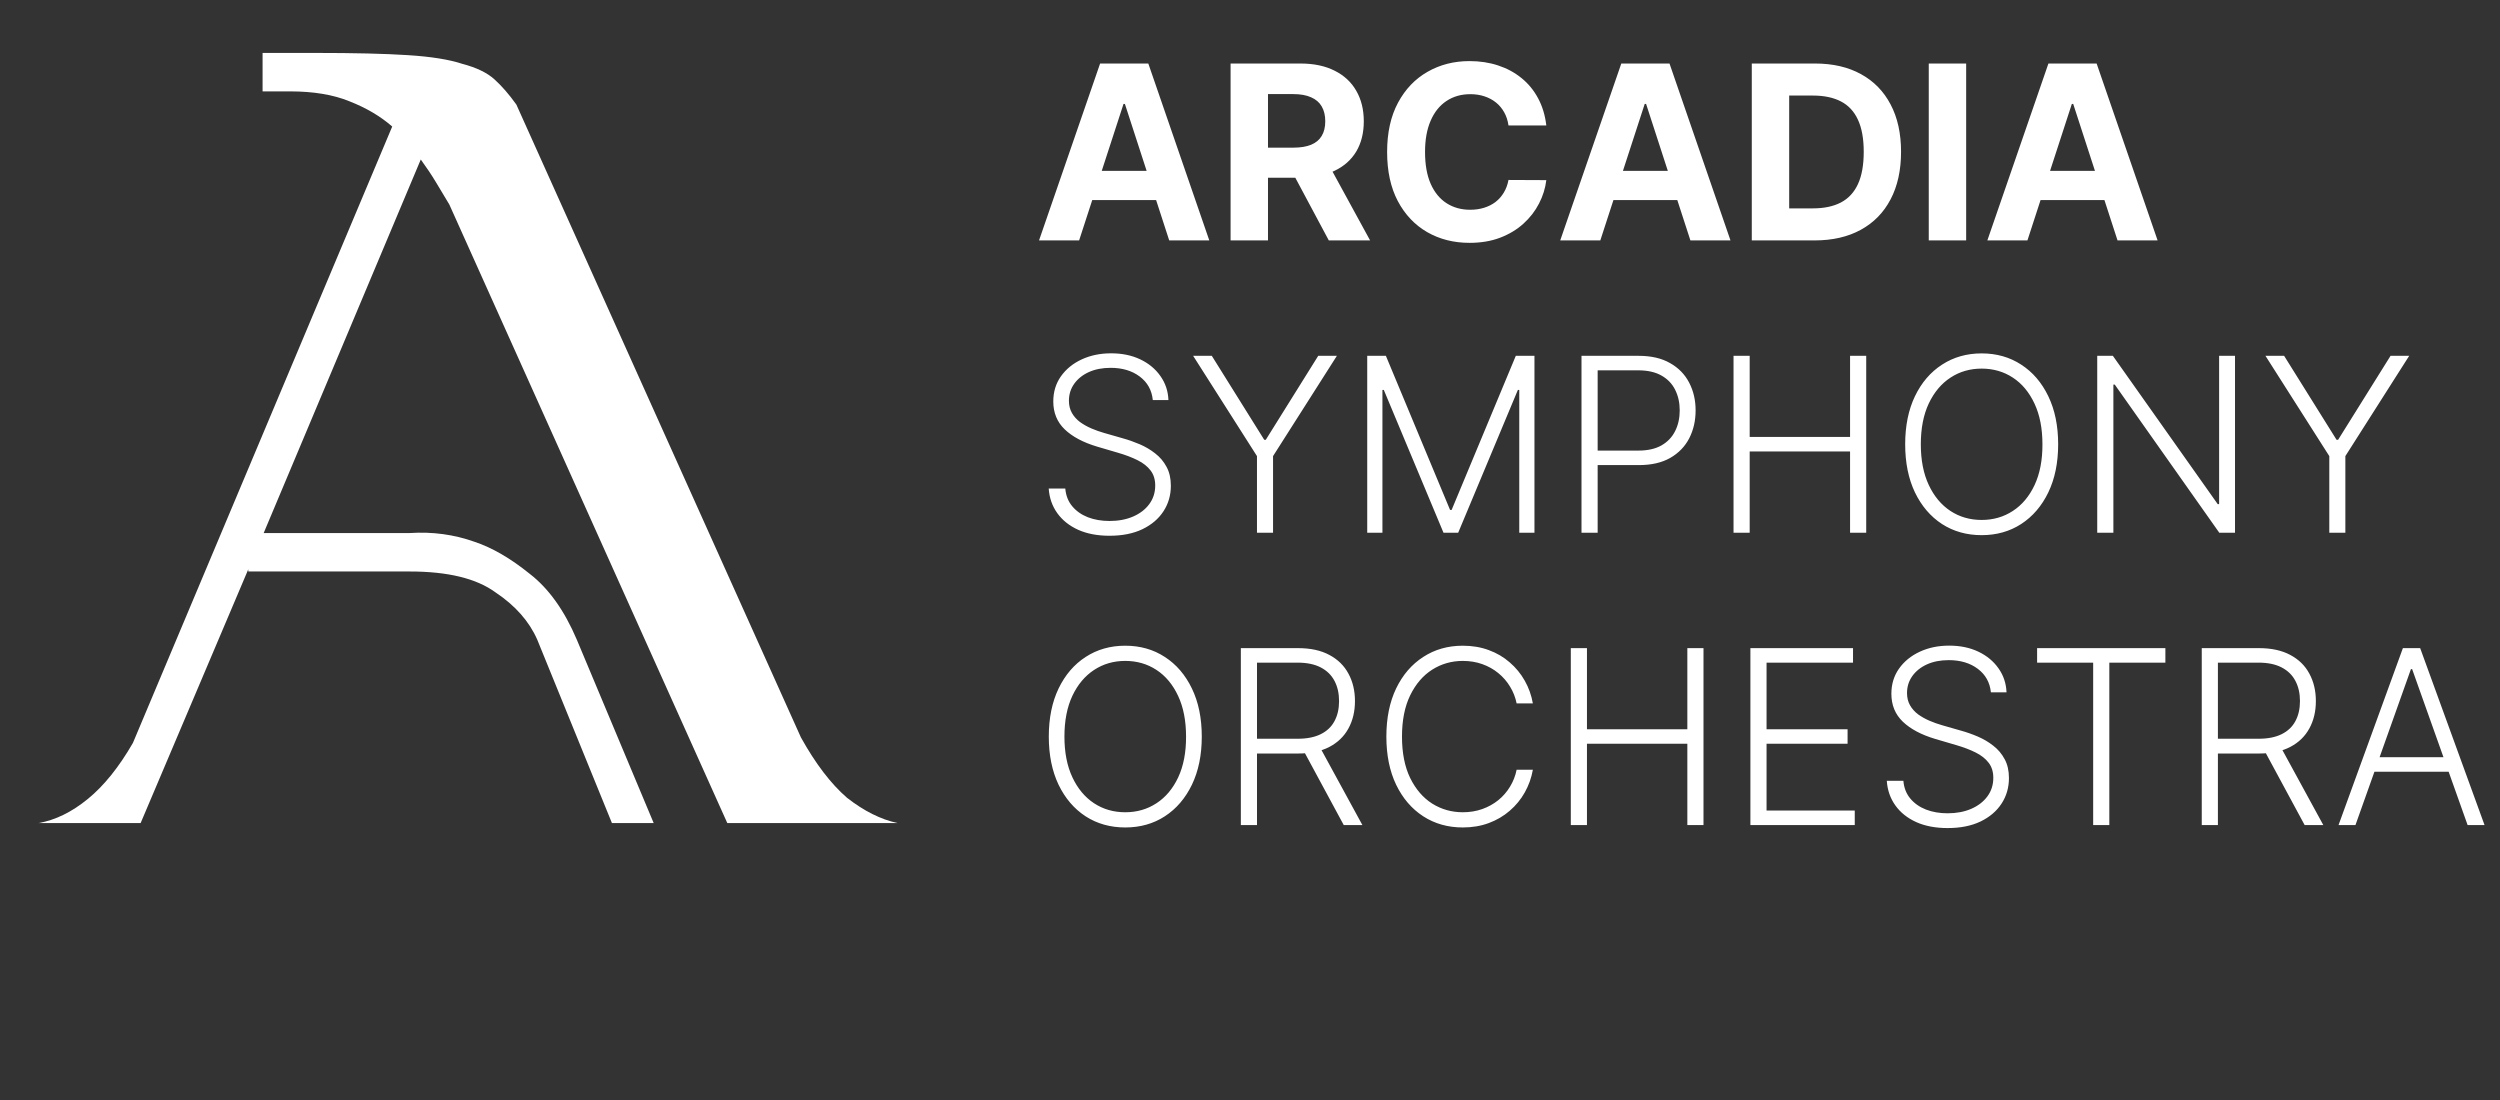 <svg xmlns="http://www.w3.org/2000/svg" width="325" height="143" viewBox="0 0 325 143" fill="none"><rect x="0" y="0" width="325" height="143" fill="#333333" stroke="none"/><path d="M32.278 74.294V74.008L18.281 107H4.999C7.189 106.619 9.331 105.572 11.426 103.858C13.521 102.144 15.473 99.716 17.282 96.574L50.988 16.45C49.464 15.117 47.608 14.022 45.418 13.165C43.323 12.309 40.752 11.88 37.705 11.88H34.135V6.881H40.99C46.036 6.881 50.036 6.976 52.987 7.167C56.034 7.357 58.414 7.738 60.128 8.309C61.938 8.786 63.318 9.452 64.27 10.309C65.222 11.166 66.174 12.261 67.127 13.594L104.118 95.86C106.022 99.288 108.022 101.906 110.116 103.715C112.306 105.429 114.496 106.524 116.686 107H94.549L58.414 26.591C57.843 25.639 57.272 24.686 56.701 23.734C56.129 22.782 55.463 21.782 54.701 20.735L34.278 69.295H53.273C56.224 69.104 59.033 69.485 61.699 70.437C63.985 71.199 66.365 72.58 68.841 74.579C71.316 76.484 73.363 79.34 74.982 83.149L84.98 107H79.552L69.84 83.149C68.793 80.768 66.984 78.721 64.413 77.007C61.938 75.198 58.224 74.294 53.273 74.294H32.278Z" fill="white"></path><path d="M140.285 31.255H135.074L143.014 8.257H149.28L157.208 31.255H151.998L146.237 13.512H146.057L140.285 31.255ZM139.959 22.215H152.267V26.011H139.959V22.215ZM159.976 31.255V8.257H169.05C170.787 8.257 172.269 8.567 173.497 9.189C174.732 9.803 175.672 10.675 176.316 11.805C176.967 12.928 177.293 14.25 177.293 15.769C177.293 17.297 176.963 18.611 176.305 19.711C175.646 20.804 174.691 21.643 173.441 22.227C172.198 22.811 170.693 23.102 168.927 23.102H162.851V19.195H168.14C169.069 19.195 169.84 19.067 170.454 18.813C171.068 18.558 171.524 18.176 171.824 17.667C172.131 17.158 172.284 16.526 172.284 15.769C172.284 15.006 172.131 14.362 171.824 13.838C171.524 13.314 171.064 12.917 170.443 12.648C169.829 12.37 169.054 12.232 168.118 12.232H164.839V31.255H159.976ZM172.397 20.789L178.113 31.255H172.745L167.152 20.789H172.397ZM201.021 16.308H196.103C196.013 15.672 195.829 15.107 195.552 14.613C195.275 14.111 194.92 13.684 194.486 13.332C194.051 12.981 193.55 12.711 192.981 12.524C192.419 12.337 191.809 12.243 191.15 12.243C189.96 12.243 188.923 12.539 188.04 13.13C187.156 13.714 186.471 14.568 185.985 15.691C185.498 16.806 185.255 18.161 185.255 19.756C185.255 21.396 185.498 22.773 185.985 23.889C186.479 25.004 187.168 25.846 188.051 26.415C188.934 26.984 189.956 27.269 191.117 27.269C191.768 27.269 192.371 27.183 192.925 27.011C193.486 26.838 193.984 26.587 194.418 26.258C194.852 25.921 195.212 25.513 195.496 25.034C195.788 24.555 195.99 24.008 196.103 23.395L201.021 23.417C200.894 24.473 200.576 25.491 200.067 26.471C199.565 27.445 198.888 28.317 198.034 29.088C197.188 29.852 196.178 30.458 195.002 30.907C193.834 31.349 192.513 31.57 191.038 31.57C188.987 31.57 187.153 31.106 185.535 30.177C183.926 29.249 182.653 27.905 181.717 26.146C180.789 24.387 180.325 22.256 180.325 19.756C180.325 17.248 180.796 15.114 181.74 13.355C182.683 11.596 183.963 10.256 185.58 9.335C187.197 8.406 189.017 7.942 191.038 7.942C192.371 7.942 193.606 8.129 194.744 8.504C195.889 8.878 196.904 9.425 197.787 10.143C198.671 10.854 199.389 11.727 199.943 12.76C200.505 13.793 200.864 14.976 201.021 16.308ZM208.04 31.255H202.829L210.769 8.257H217.035L224.963 31.255H219.753L213.992 13.512H213.812L208.04 31.255ZM207.714 22.215H220.022V26.011H207.714V22.215ZM235.884 31.255H227.732V8.257H235.952C238.265 8.257 240.257 8.717 241.926 9.638C243.596 10.551 244.88 11.865 245.778 13.58C246.684 15.294 247.137 17.345 247.137 19.734C247.137 22.129 246.684 24.188 245.778 25.91C244.88 27.632 243.588 28.953 241.904 29.874C240.227 30.795 238.22 31.255 235.884 31.255ZM232.594 27.089H235.682C237.12 27.089 238.329 26.835 239.31 26.326C240.298 25.809 241.039 25.012 241.533 23.933C242.035 22.848 242.285 21.448 242.285 19.734C242.285 18.034 242.035 16.645 241.533 15.567C241.039 14.489 240.302 13.696 239.321 13.187C238.34 12.678 237.131 12.423 235.694 12.423H232.594V27.089ZM255.601 8.257V31.255H250.739V8.257H255.601ZM263.566 31.255H258.355L266.295 8.257H272.561L280.489 31.255H275.279L269.518 13.512H269.338L263.566 31.255ZM263.24 22.215H275.548V26.011H263.24V22.215ZM149.864 52.006C149.737 50.726 149.171 49.708 148.168 48.952C147.165 48.196 145.903 47.818 144.384 47.818C143.313 47.818 142.37 48.001 141.554 48.368C140.745 48.735 140.109 49.244 139.645 49.895C139.188 50.539 138.96 51.273 138.96 52.096C138.96 52.703 139.091 53.234 139.353 53.691C139.615 54.148 139.967 54.541 140.408 54.87C140.858 55.192 141.352 55.469 141.891 55.701C142.437 55.933 142.987 56.128 143.541 56.285L145.967 56.981C146.701 57.183 147.434 57.442 148.168 57.756C148.902 58.071 149.572 58.467 150.178 58.946C150.792 59.418 151.283 59.998 151.649 60.687C152.024 61.368 152.211 62.188 152.211 63.146C152.211 64.374 151.893 65.478 151.256 66.459C150.62 67.44 149.707 68.219 148.516 68.795C147.326 69.364 145.9 69.648 144.238 69.648C142.673 69.648 141.314 69.39 140.161 68.874C139.008 68.35 138.102 67.627 137.444 66.706C136.785 65.785 136.414 64.719 136.332 63.506H138.488C138.563 64.412 138.862 65.179 139.386 65.808C139.91 66.437 140.592 66.916 141.43 67.245C142.269 67.567 143.205 67.728 144.238 67.728C145.383 67.728 146.401 67.537 147.292 67.155C148.191 66.766 148.894 66.227 149.403 65.538C149.92 64.842 150.178 64.034 150.178 63.113C150.178 62.334 149.976 61.683 149.572 61.159C149.168 60.627 148.602 60.182 147.876 59.822C147.157 59.463 146.323 59.145 145.372 58.868L142.621 58.059C140.816 57.52 139.416 56.775 138.421 55.825C137.425 54.874 136.927 53.661 136.927 52.186C136.927 50.951 137.257 49.865 137.915 48.929C138.582 47.986 139.48 47.252 140.61 46.728C141.748 46.197 143.025 45.931 144.44 45.931C145.87 45.931 147.135 46.193 148.236 46.717C149.336 47.241 150.208 47.964 150.852 48.884C151.503 49.798 151.852 50.838 151.896 52.006H149.864ZM155.108 46.257H157.534L164.35 57.172H164.553L171.369 46.257H173.795L165.496 59.294V69.255H163.407V59.294L155.108 46.257ZM177.739 46.257H180.165L188.509 66.291H188.711L197.054 46.257H199.48V69.255H197.504V50.692H197.324L189.564 69.255H187.655L179.895 50.692H179.716V69.255H177.739V46.257ZM205.595 69.255V46.257H213.018C214.65 46.257 216.012 46.571 217.105 47.2C218.206 47.821 219.033 48.667 219.587 49.738C220.149 50.809 220.429 52.014 220.429 53.354C220.429 54.694 220.152 55.903 219.598 56.981C219.044 58.052 218.221 58.901 217.128 59.53C216.035 60.152 214.676 60.462 213.051 60.462H207.212V58.576H212.995C214.201 58.576 215.2 58.351 215.994 57.902C216.787 57.445 217.379 56.824 217.768 56.038C218.165 55.252 218.363 54.357 218.363 53.354C218.363 52.351 218.165 51.456 217.768 50.67C217.379 49.884 216.783 49.266 215.982 48.817C215.189 48.368 214.182 48.143 212.962 48.143H207.695V69.255H205.595ZM225.359 69.255V46.257H227.459V56.801H240.508V46.257H242.608V69.255H240.508V58.688H227.459V69.255H225.359ZM267.561 57.756C267.561 60.152 267.134 62.237 266.281 64.011C265.427 65.778 264.252 67.148 262.755 68.121C261.265 69.087 259.55 69.57 257.611 69.57C255.672 69.57 253.954 69.087 252.457 68.121C250.967 67.148 249.795 65.778 248.942 64.011C248.096 62.237 247.673 60.152 247.673 57.756C247.673 55.36 248.096 53.279 248.942 51.512C249.795 49.738 250.971 48.368 252.468 47.402C253.965 46.429 255.68 45.942 257.611 45.942C259.55 45.942 261.265 46.429 262.755 47.402C264.252 48.368 265.427 49.738 266.281 51.512C267.134 53.279 267.561 55.36 267.561 57.756ZM265.517 57.756C265.517 55.697 265.173 53.934 264.484 52.467C263.795 50.992 262.856 49.865 261.665 49.087C260.475 48.308 259.124 47.919 257.611 47.919C256.107 47.919 254.759 48.308 253.569 49.087C252.378 49.865 251.435 50.988 250.739 52.456C250.05 53.923 249.706 55.69 249.706 57.756C249.706 59.815 250.05 61.578 250.739 63.045C251.427 64.513 252.367 65.639 253.557 66.425C254.748 67.204 256.099 67.593 257.611 67.593C259.124 67.593 260.475 67.204 261.665 66.425C262.863 65.647 263.806 64.524 264.495 63.056C265.184 61.582 265.525 59.815 265.517 57.756ZM290.551 46.257V69.255H288.507L274.919 49.996H274.74V69.255H272.64V46.257H274.672L288.305 65.538H288.485V46.257H290.551ZM294.51 46.257H296.935L303.752 57.172H303.954L310.771 46.257H313.196L304.897 59.294V69.255H302.809V59.294L294.51 46.257ZM156.231 95.756C156.231 98.152 155.804 100.237 154.951 102.011C154.098 103.778 152.922 105.148 151.425 106.121C149.935 107.087 148.221 107.57 146.282 107.57C144.343 107.57 142.624 107.087 141.127 106.121C139.637 105.148 138.466 103.778 137.612 102.011C136.766 100.237 136.343 98.152 136.343 95.756C136.343 93.36 136.766 91.279 137.612 89.512C138.466 87.738 139.641 86.368 141.138 85.402C142.636 84.429 144.35 83.942 146.282 83.942C148.221 83.942 149.935 84.429 151.425 85.402C152.922 86.368 154.098 87.738 154.951 89.512C155.804 91.279 156.231 93.36 156.231 95.756ZM154.187 95.756C154.187 93.697 153.843 91.934 153.154 90.467C152.465 88.992 151.526 87.865 150.336 87.087C149.145 86.308 147.794 85.919 146.282 85.919C144.777 85.919 143.429 86.308 142.239 87.087C141.048 87.865 140.105 88.988 139.409 90.456C138.72 91.923 138.376 93.69 138.376 95.756C138.376 97.815 138.72 99.578 139.409 101.045C140.098 102.513 141.037 103.639 142.228 104.425C143.418 105.204 144.769 105.593 146.282 105.593C147.794 105.593 149.145 105.204 150.336 104.425C151.533 103.647 152.477 102.524 153.165 101.057C153.854 99.582 154.195 97.815 154.187 95.756ZM161.31 107.255V84.257H168.733C170.365 84.257 171.727 84.552 172.82 85.144C173.921 85.728 174.748 86.54 175.302 87.581C175.864 88.614 176.145 89.8 176.145 91.141C176.145 92.481 175.864 93.663 175.302 94.689C174.748 95.715 173.925 96.516 172.832 97.092C171.739 97.669 170.384 97.957 168.766 97.957H162.444V96.037H168.71C169.908 96.037 170.904 95.838 171.697 95.442C172.499 95.045 173.094 94.48 173.483 93.746C173.88 93.012 174.078 92.144 174.078 91.141C174.078 90.137 173.88 89.261 173.483 88.513C173.086 87.757 172.487 87.173 171.686 86.761C170.893 86.349 169.889 86.143 168.677 86.143H163.41V107.255H161.31ZM171.45 96.879L177.11 107.255H174.685L169.081 96.879H171.45ZM199.272 91.444H197.161C197.004 90.658 196.719 89.931 196.308 89.265C195.903 88.591 195.394 88.004 194.78 87.502C194.167 87.001 193.47 86.611 192.692 86.334C191.913 86.057 191.071 85.919 190.165 85.919C188.713 85.919 187.387 86.297 186.19 87.053C184.999 87.809 184.045 88.921 183.326 90.388C182.615 91.848 182.259 93.637 182.259 95.756C182.259 97.89 182.615 99.686 183.326 101.146C184.045 102.606 184.999 103.714 186.19 104.47C187.387 105.219 188.713 105.593 190.165 105.593C191.071 105.593 191.913 105.455 192.692 105.178C193.47 104.901 194.167 104.515 194.78 104.021C195.394 103.52 195.903 102.932 196.308 102.258C196.719 101.584 197.004 100.854 197.161 100.068H199.272C199.085 101.124 198.733 102.108 198.217 103.022C197.708 103.928 197.056 104.721 196.263 105.402C195.477 106.084 194.571 106.615 193.545 106.997C192.519 107.379 191.393 107.57 190.165 107.57C188.233 107.57 186.519 107.087 185.022 106.121C183.524 105.148 182.349 103.778 181.496 102.011C180.65 100.244 180.227 98.159 180.227 95.756C180.227 93.353 180.65 91.268 181.496 89.501C182.349 87.734 183.524 86.368 185.022 85.402C186.519 84.429 188.233 83.942 190.165 83.942C191.393 83.942 192.519 84.133 193.545 84.515C194.571 84.889 195.477 85.421 196.263 86.11C197.056 86.791 197.708 87.584 198.217 88.49C198.733 89.396 199.085 90.381 199.272 91.444ZM204.205 107.255V84.257H206.305V94.802H219.354V84.257H221.454V107.255H219.354V96.688H206.305V107.255H204.205ZM227.552 107.255V84.257H240.893V86.143H229.652V94.802H240.185V96.688H229.652V105.369H241.118V107.255H227.552ZM258.816 90.006C258.688 88.726 258.123 87.708 257.12 86.952C256.117 86.196 254.855 85.818 253.336 85.818C252.265 85.818 251.322 86.001 250.506 86.368C249.697 86.735 249.061 87.244 248.597 87.895C248.14 88.539 247.912 89.273 247.912 90.096C247.912 90.703 248.043 91.234 248.305 91.691C248.567 92.147 248.919 92.54 249.36 92.87C249.809 93.192 250.304 93.469 250.843 93.701C251.389 93.933 251.939 94.128 252.493 94.285L254.919 94.981C255.653 95.183 256.386 95.442 257.12 95.756C257.854 96.07 258.524 96.467 259.13 96.946C259.744 97.418 260.234 97.998 260.601 98.687C260.976 99.368 261.163 100.188 261.163 101.146C261.163 102.374 260.845 103.478 260.208 104.459C259.572 105.44 258.659 106.218 257.468 106.795C256.278 107.364 254.852 107.648 253.19 107.648C251.625 107.648 250.266 107.39 249.113 106.874C247.96 106.349 247.054 105.627 246.396 104.706C245.737 103.785 245.366 102.719 245.284 101.506H247.44C247.515 102.412 247.814 103.179 248.338 103.808C248.862 104.437 249.544 104.916 250.382 105.245C251.221 105.567 252.156 105.728 253.19 105.728C254.335 105.728 255.353 105.537 256.244 105.155C257.143 104.766 257.846 104.227 258.355 103.538C258.872 102.842 259.13 102.033 259.13 101.113C259.13 100.334 258.928 99.683 258.524 99.159C258.12 98.627 257.554 98.182 256.828 97.822C256.109 97.463 255.275 97.145 254.324 96.868L251.573 96.059C249.768 95.52 248.368 94.775 247.373 93.825C246.377 92.874 245.879 91.661 245.879 90.186C245.879 88.951 246.208 87.865 246.867 86.929C247.534 85.986 248.432 85.252 249.562 84.728C250.7 84.197 251.977 83.931 253.392 83.931C254.822 83.931 256.087 84.193 257.187 84.717C258.288 85.241 259.16 85.964 259.804 86.884C260.455 87.798 260.803 88.838 260.848 90.006H258.816ZM264.824 86.143V84.257H281.5V86.143H274.212V107.255H272.112V86.143H264.824ZM286.228 107.255V84.257H293.651C295.283 84.257 296.645 84.552 297.738 85.144C298.839 85.728 299.666 86.54 300.22 87.581C300.782 88.614 301.062 89.8 301.062 91.141C301.062 92.481 300.782 93.663 300.22 94.689C299.666 95.715 298.843 96.516 297.75 97.092C296.657 97.669 295.302 97.957 293.684 97.957H287.362V96.037H293.628C294.826 96.037 295.822 95.838 296.615 95.442C297.416 95.045 298.012 94.48 298.401 93.746C298.798 93.012 298.996 92.144 298.996 91.141C298.996 90.137 298.798 89.261 298.401 88.513C298.004 87.757 297.405 87.173 296.604 86.761C295.811 86.349 294.807 86.143 293.595 86.143H288.328V107.255H286.228ZM296.368 96.879L302.028 107.255H299.603L293.999 96.879H296.368ZM306.211 107.255H304.01L312.376 84.257H314.622L322.989 107.255H320.788L313.578 86.986H313.421L306.211 107.255ZM307.795 98.44H319.204V100.327H307.795V98.44Z" fill="white"></path></svg>